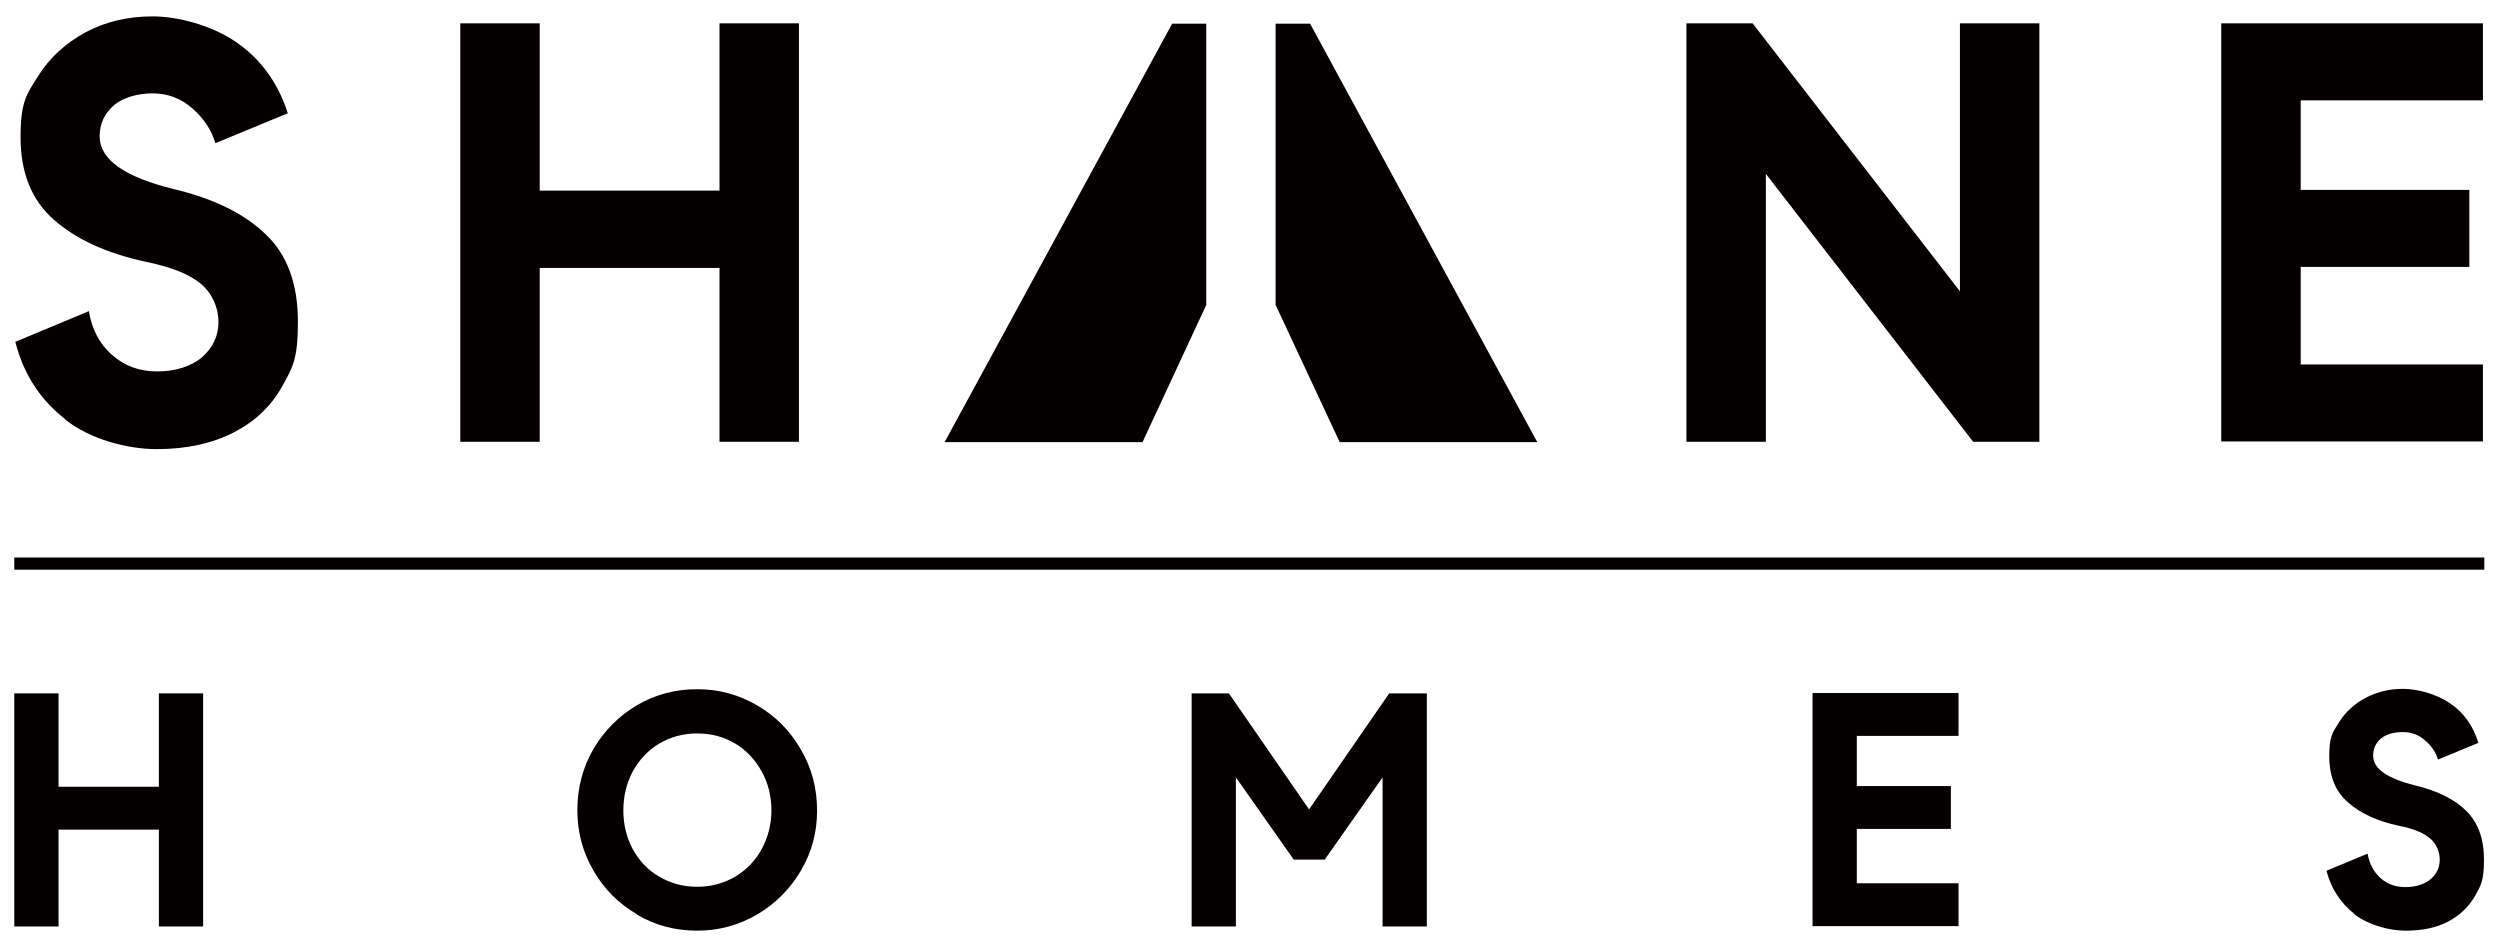 <?xml version="1.0" encoding="UTF-8"?>
<svg xmlns="http://www.w3.org/2000/svg" version="1.1" viewBox="0 0 717.5 272.8">
  <defs>
    <style>
      .cls-1 {
        fill: #040000;
      }
    </style>
  </defs>
  <!-- Generator: Adobe Illustrator 28.7.3, SVG Export Plug-In . SVG Version: 1.2.0 Build 164)  -->
  <g>
    <g id="Layer_1">
      <g>
        <g>
          <path class="cls-1" d="M58.3,199v66.9h-12.7v-27.8h-28.8v27.8H4.1v-66.9h12.7v26.8h28.8v-26.8h12.7Z"/>
          <path class="cls-1" d="M182.8,262.4c-5.3-3.1-9.5-7.3-12.5-12.6-3.1-5.3-4.6-11.1-4.6-17.3s1.5-12.2,4.6-17.5c3.1-5.3,7.3-9.5,12.5-12.6,5.3-3.1,11-4.6,17.3-4.6s12,1.6,17.3,4.7c5.3,3.1,9.4,7.3,12.5,12.7,3.1,5.3,4.6,11.1,4.6,17.4s-1.5,11.9-4.6,17.2c-3.1,5.3-7.3,9.5-12.5,12.6-5.3,3.1-11,4.7-17.3,4.7s-12-1.5-17.3-4.6ZM211,251.6c3.2-1.9,5.8-4.6,7.6-7.9,1.8-3.3,2.8-7.1,2.8-11.1s-.9-7.8-2.8-11.2c-1.9-3.4-4.4-6.1-7.6-8-3.2-1.9-6.8-2.9-10.9-2.9s-7.6,1-10.9,2.9c-3.2,1.9-5.7,4.6-7.6,8-1.8,3.4-2.7,7.2-2.7,11.2s.9,7.8,2.7,11.1c1.8,3.3,4.3,6,7.6,7.9,3.2,1.9,6.8,2.9,10.9,2.9s7.6-1,10.9-2.9Z"/>
          <path class="cls-1" d="M341.9,199h10.8l23,33.3,23-33.3h10.8v66.9h-12.7v-42.8l-16.6,23.6h-8.9l-16.6-23.6v42.8h-12.7v-66.9Z"/>
          <path class="cls-1" d="M532.9,211.3v14.3h27v12.3h-27v15.6h29.2v12.3h-41.9v-66.9h41.9v12.3h-29.2Z"/>
          <path class="cls-1" d="M675.7,262.3c-4-3.2-6.7-7.3-8-12.4l11.8-4.9c.5,2.9,1.8,5.3,3.7,7,2,1.8,4.4,2.6,7.2,2.6s5.5-.8,7.2-2.3c1.8-1.5,2.6-3.4,2.6-5.6s-.9-4.5-2.8-6.1c-1.9-1.6-4.8-2.8-8.9-3.6-6.2-1.3-11.1-3.6-14.6-6.7-3.6-3.1-5.4-7.5-5.4-13.2s.9-6.8,2.8-9.8c1.8-2.9,4.4-5.3,7.6-7,3.2-1.7,6.8-2.6,10.8-2.6s9.4,1.4,13.4,4.1c4,2.7,6.7,6.5,8.2,11.4l-11.6,4.8c-.6-2.1-1.9-4-3.7-5.5-1.8-1.6-3.9-2.4-6.4-2.4s-4.8.6-6.3,1.9c-1.5,1.3-2.2,2.9-2.2,4.9,0,3.7,4,6.5,12,8.5,6.3,1.5,11.2,3.9,14.6,7.2,3.4,3.3,5.2,7.9,5.2,14.1s-.9,7.4-2.6,10.5c-1.8,3.1-4.3,5.5-7.7,7.3-3.4,1.8-7.5,2.6-12.2,2.6s-10.6-1.6-14.7-4.7Z"/>
        </g>
        <rect class="cls-1" x="4.1" y="160" width="708.9" height="3.5"/>
        <path class="cls-1" d="M18.7,120.3c-7.3-5.7-12-13.1-14.3-22.2l21.1-8.8c.9,5.3,3.1,9.5,6.7,12.6,3.5,3.1,7.8,4.7,12.9,4.7s9.8-1.4,12.9-4.1c3.1-2.7,4.7-6.1,4.7-10.1s-1.7-8.1-5-10.9c-3.3-2.8-8.6-4.9-16-6.4-11.1-2.4-19.8-6.4-26.2-12-6.4-5.6-9.6-13.5-9.6-23.7s1.7-12.3,5-17.5c3.3-5.3,7.9-9.5,13.6-12.6,5.8-3.1,12.2-4.6,19.3-4.6s16.9,2.5,24,7.4c7.1,4.9,12,11.7,14.8,20.4l-20.8,8.6c-1.1-3.8-3.3-7.1-6.6-10-3.3-2.9-7.1-4.3-11.4-4.3s-8.6,1.2-11.2,3.5-4,5.2-4,8.8c0,6.7,7.1,11.7,21.4,15.2,11.3,2.7,20.1,7,26.2,12.9,6.2,5.8,9.3,14.2,9.3,25.2s-1.6,13.2-4.7,18.8c-3.1,5.5-7.8,9.9-13.9,13-6.1,3.1-13.4,4.7-21.9,4.7s-19.1-2.8-26.3-8.5Z"/>
        <path class="cls-1" d="M229.3,6.7v120.1h-22.8v-49.9h-51.6v49.9h-22.8V6.7h22.8v48h51.6V6.7h22.8Z"/>
        <path class="cls-1" d="M484,6.7h19l59.5,76.9V6.7h22.8v120.1h-19l-59.5-76.9v76.9h-22.8V6.7Z"/>
        <path class="cls-1" d="M660.3,28.8v25.7h48.4v22.1h-48.4v28h52.3v22.1h-75.1V6.7h75.1v22.1h-52.3Z"/>
        <g>
          <polygon class="cls-1" points="271.1 126.9 327.9 126.9 346.2 87.5 346.2 6.8 336.4 6.8 271.1 126.9"/>
          <polygon class="cls-1" points="376 6.8 366.1 6.8 366.1 87.5 384.5 126.9 441.2 126.9 376 6.8"/>
        </g>
      </g>
    </g>
  </g>
</svg>